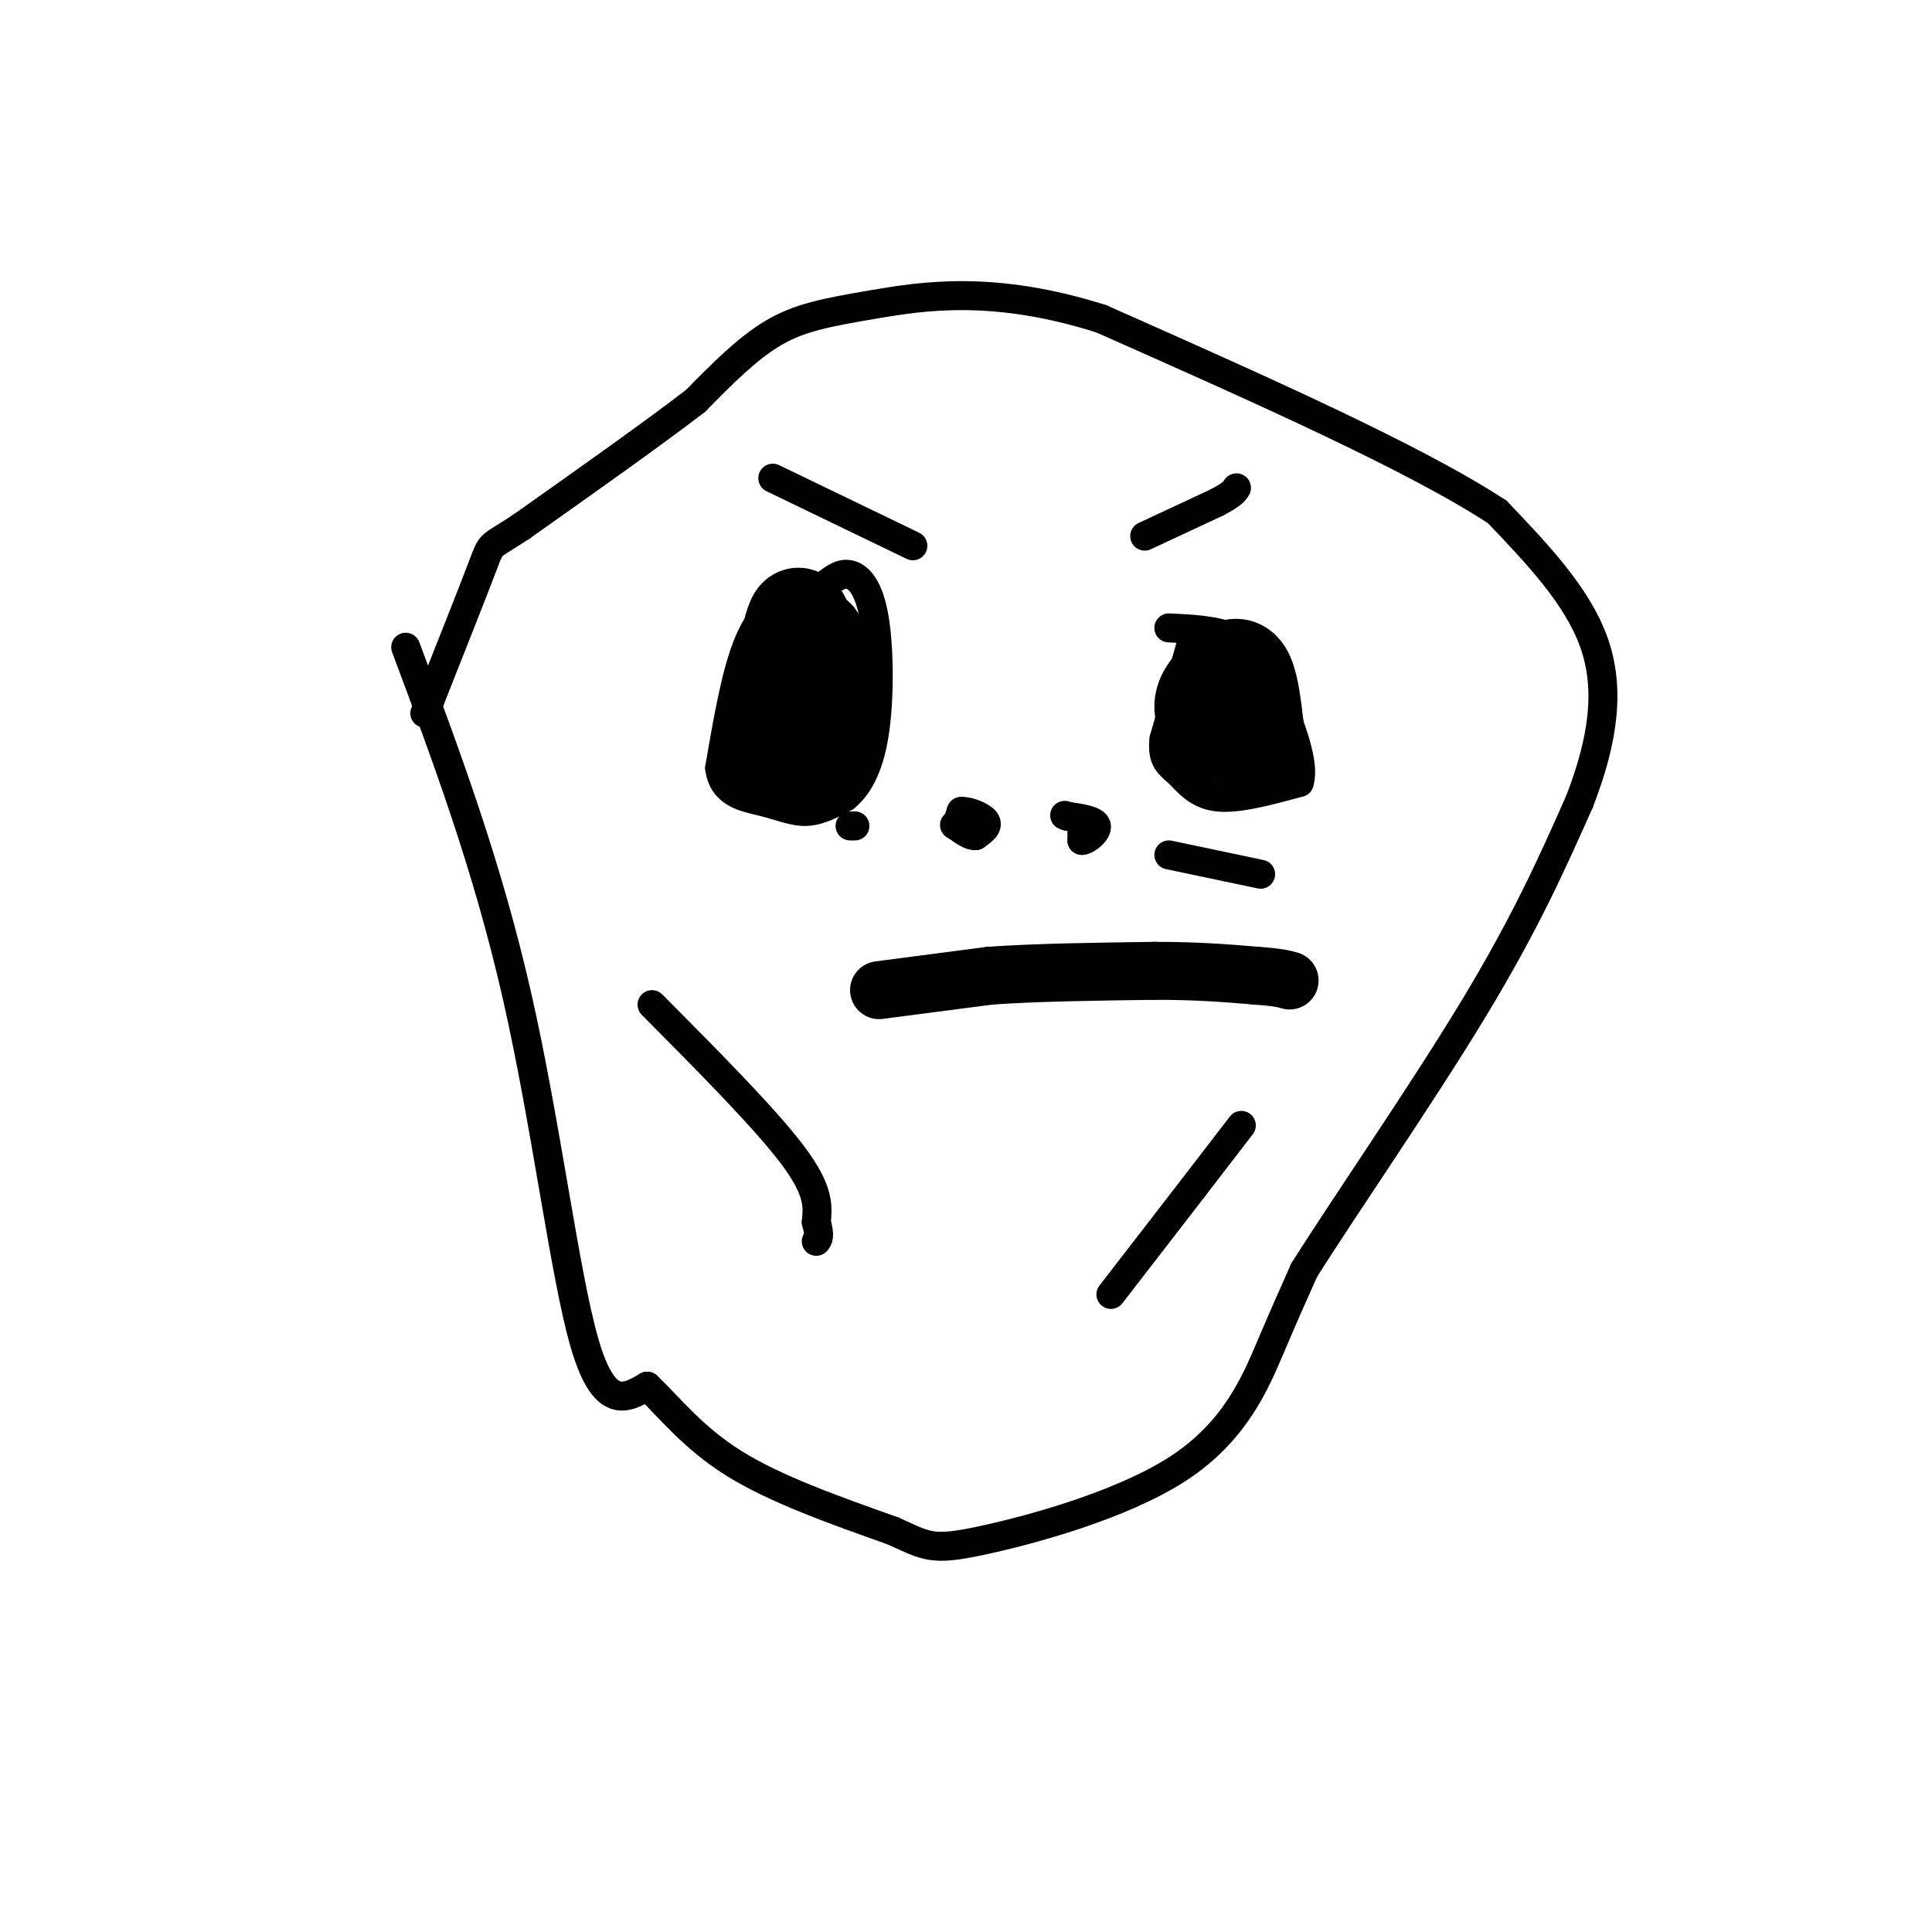<svg viewBox='0 0 400 400' version='1.1' xmlns='http://www.w3.org/2000/svg' xmlns:xlink='http://www.w3.org/1999/xlink'><g fill='none' stroke='#000000' stroke-width='6' stroke-linecap='round' stroke-linejoin='round'><path d='M165,122c0.000,0.000 -2.000,1.000 -2,1'/><path d='M163,123c-1.822,1.222 -5.378,3.778 -8,10c-2.622,6.222 -4.311,16.111 -6,26'/><path d='M149,159c0.667,5.452 5.333,6.083 9,7c3.667,0.917 6.333,2.119 9,2c2.667,-0.119 5.333,-1.560 8,-3'/><path d='M175,165c2.533,-2.104 4.864,-5.863 6,-13c1.136,-7.137 1.075,-17.652 0,-24c-1.075,-6.348 -3.164,-8.528 -5,-9c-1.836,-0.472 -3.418,0.764 -5,2'/><path d='M171,121c-0.833,0.333 -0.417,0.167 0,0'/><path d='M247,132c0.000,0.000 -6.000,21.000 -6,21'/><path d='M241,153c-0.524,4.500 1.167,5.250 3,7c1.833,1.750 3.810,4.500 8,5c4.190,0.500 10.595,-1.250 17,-3'/><path d='M269,162c1.500,-4.833 -3.250,-15.417 -8,-26'/><path d='M261,136c-4.500,-5.333 -11.750,-5.667 -19,-6'/><path d='M198,171c0.000,0.000 1.000,-3.000 1,-3'/><path d='M199,168c1.356,-0.156 4.244,0.956 5,2c0.756,1.044 -0.622,2.022 -2,3'/><path d='M202,173c-1.000,0.167 -2.500,-0.917 -4,-2'/><path d='M198,171c-0.667,-0.333 -0.333,-0.167 0,0'/><path d='M224,170c0.000,0.000 0.000,4.000 0,4'/><path d='M224,174c0.933,0.044 3.267,-1.844 3,-3c-0.267,-1.156 -3.133,-1.578 -6,-2'/><path d='M221,169c-1.000,-0.333 -0.500,-0.167 0,0'/></g>
<g fill='none' stroke='#000000' stroke-width='20' stroke-linecap='round' stroke-linejoin='round'><path d='M160,146c0.000,0.000 3.000,-3.000 3,-3'/><path d='M163,143c0.500,-1.667 0.250,-4.333 0,-7'/><path d='M163,136c1.000,-1.833 3.500,-2.917 6,-4'/><path d='M169,132c1.167,1.667 1.083,7.833 1,14'/><path d='M170,146c0.467,4.178 1.133,7.622 0,9c-1.133,1.378 -4.067,0.689 -7,0'/><path d='M163,155c-1.800,0.622 -2.800,2.178 -3,1c-0.200,-1.178 0.400,-5.089 1,-9'/><path d='M161,147c0.667,-4.333 1.833,-10.667 3,-17'/><path d='M164,130c0.833,-3.167 1.417,-2.583 2,-2'/><path d='M259,149c0.000,0.000 -6.000,3.000 -6,3'/><path d='M253,152c-2.044,-0.556 -4.156,-3.444 -4,-6c0.156,-2.556 2.578,-4.778 5,-7'/><path d='M254,139c1.578,-1.356 3.022,-1.244 4,1c0.978,2.244 1.489,6.622 2,11'/><path d='M260,151c0.167,2.500 -0.417,3.250 -1,4'/></g>
<g fill='none' stroke='#000000' stroke-width='12' stroke-linecap='round' stroke-linejoin='round'><path d='M182,205c0.000,0.000 23.000,-3.000 23,-3'/><path d='M205,202c9.500,-0.667 21.750,-0.833 34,-1'/><path d='M239,201c9.167,0.000 15.083,0.500 21,1'/><path d='M260,202c4.667,0.333 5.833,0.667 7,1'/></g>
<g fill='none' stroke='#000000' stroke-width='6' stroke-linecap='round' stroke-linejoin='round'><path d='M84,134c8.444,22.600 16.889,45.200 23,72c6.111,26.800 9.889,57.800 14,72c4.111,14.200 8.556,11.600 13,9'/><path d='M134,287c4.556,4.333 9.444,10.667 18,16c8.556,5.333 20.778,9.667 33,14'/><path d='M185,317c6.978,3.180 7.922,4.131 18,2c10.078,-2.131 29.290,-7.343 41,-15c11.710,-7.657 15.917,-17.759 19,-25c3.083,-7.241 5.041,-11.620 7,-16'/><path d='M270,263c7.889,-12.578 24.111,-36.022 35,-54c10.889,-17.978 16.444,-30.489 22,-43'/><path d='M327,166c4.978,-12.822 6.422,-23.378 3,-33c-3.422,-9.622 -11.711,-18.311 -20,-27'/><path d='M310,106c-17.000,-11.167 -49.500,-25.583 -82,-40'/><path d='M228,66c-22.262,-7.060 -36.917,-4.708 -47,-3c-10.083,1.708 -15.595,2.774 -21,6c-5.405,3.226 -10.702,8.613 -16,14'/><path d='M144,83c-8.667,6.667 -22.333,16.333 -36,26'/><path d='M108,109c-6.889,4.578 -6.111,3.022 -8,8c-1.889,4.978 -6.444,16.489 -11,28'/><path d='M89,145c-1.833,4.667 -0.917,2.333 0,0'/><path d='M135,208c11.667,11.750 23.333,23.500 29,31c5.667,7.500 5.333,10.750 5,14'/><path d='M169,253c0.833,3.000 0.417,3.500 0,4'/><path d='M230,268c0.000,0.000 17.000,-22.000 17,-22'/><path d='M247,246c4.500,-5.833 7.250,-9.417 10,-13'/><path d='M237,111c0.000,0.000 15.000,-7.000 15,-7'/><path d='M252,104c3.167,-1.667 3.583,-2.333 4,-3'/><path d='M242,177c0.000,0.000 19.000,4.000 19,4'/><path d='M177,171c0.000,0.000 -1.000,0.000 -1,0'/><path d='M189,113c0.000,0.000 -29.000,-14.000 -29,-14'/></g>
</svg>